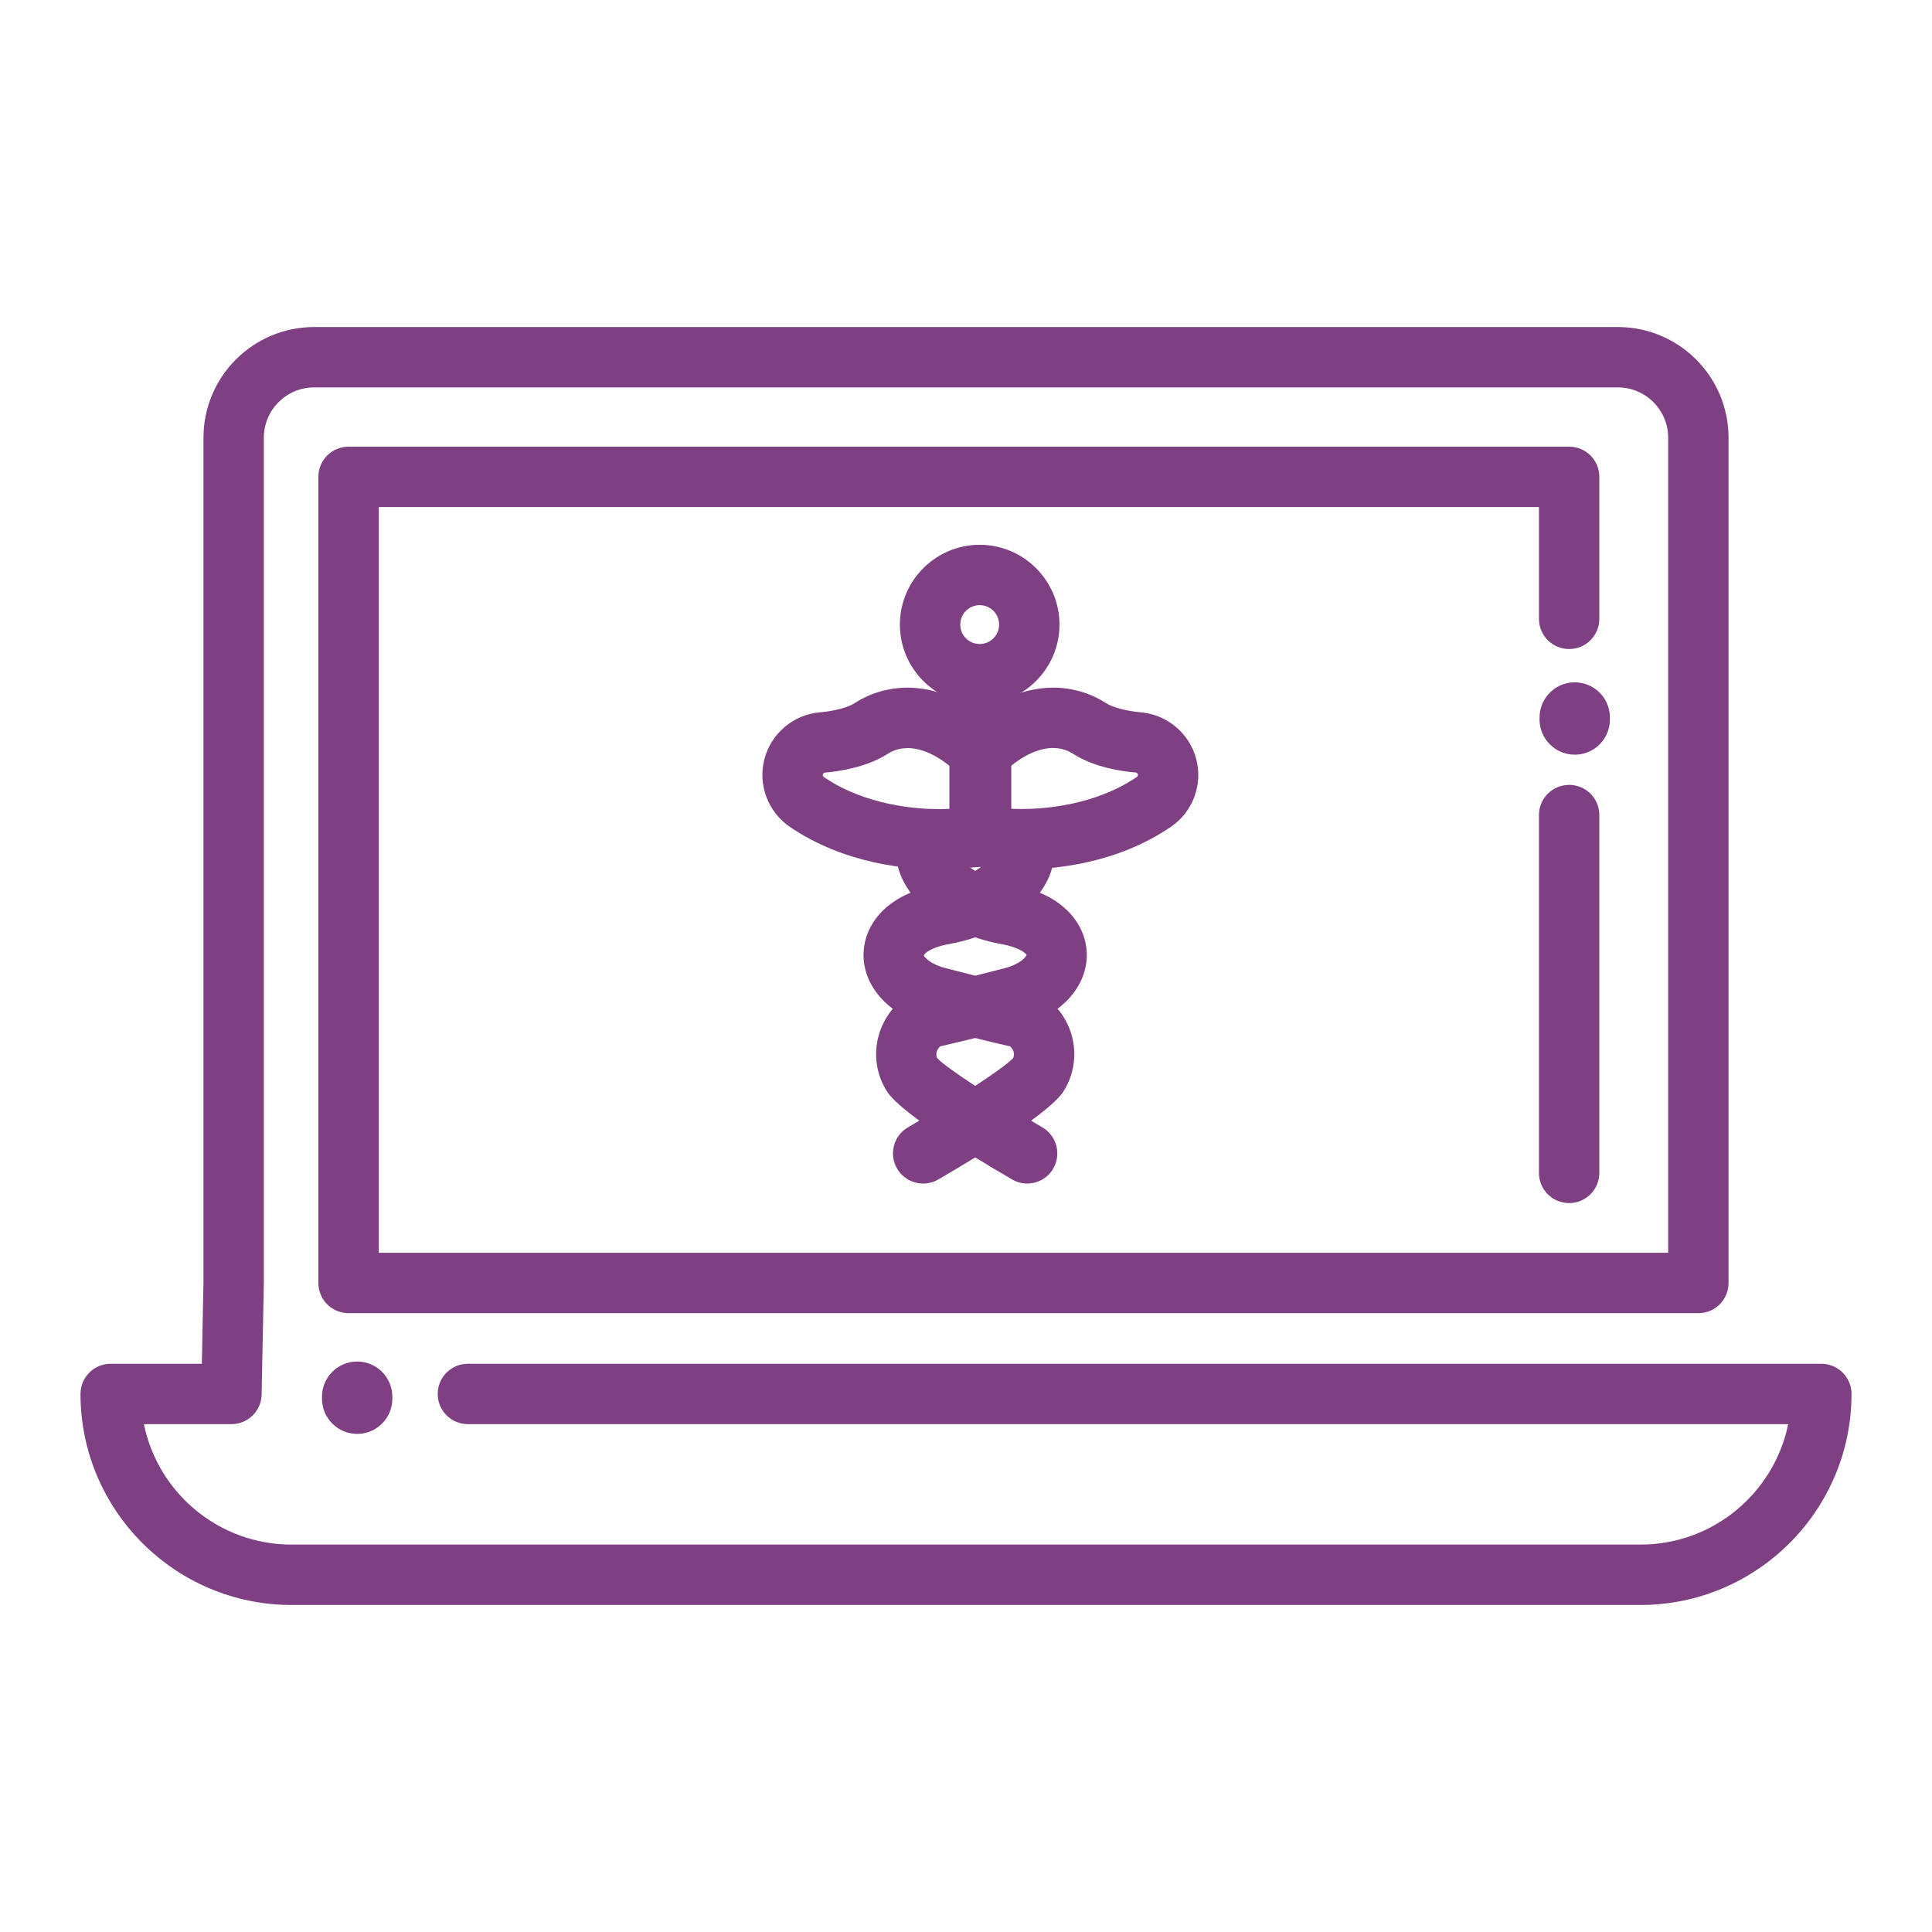 <?xml version="1.0" encoding="UTF-8"?> <svg xmlns="http://www.w3.org/2000/svg" id="Layer_1" viewBox="0 0 192 192"><defs><style>.cls-1{fill:#7e4082;stroke-width:0px;}</style></defs><path class="cls-1" d="M35.5,142.5c-1.89,0-3.45-1.51-3.5-3.41v-.19c-.05-1.93,1.47-3.54,3.4-3.59,1.94-.06,3.54,1.48,3.59,3.41v.19c.05,1.93-1.47,3.54-3.4,3.59-.03,0-.06,0-.09,0Z"></path><path class="cls-1" d="M156.5,75c-1.89,0-3.45-1.51-3.5-3.41v-.19c-.05-1.93,1.47-3.54,3.4-3.59,1.96-.04,3.54,1.48,3.59,3.41v.19c.05,1.93-1.47,3.54-3.4,3.59-.03,0-.06,0-.09,0Z"></path><path class="cls-1" d="M163.03,159.5H28.97c-11.56,0-20.97-9.41-20.97-20.97,0-1.66,1.34-3,3-3h9.06l.16-8.09V43.5c0-6.07,4.93-11,11-11h129.56c6.07,0,11,4.93,11,11v84c0,1.66-1.34,3-3,3H34.64c-1.66,0-3-1.34-3-3V47.39c0-1.66,1.34-3,3-3h121.3c1.66,0,3,1.34,3,3v14.11c0,1.66-1.34,3-3,3s-3-1.34-3-3v-11.11H37.64v74.11h128.14V43.5c0-2.76-2.24-5-5-5H31.22c-2.76,0-5,2.24-5,5v84l-.22,11.09c-.03,1.63-1.37,2.94-3,2.94h-8.7c1.39,6.82,7.44,11.97,14.67,11.97h134.07c7.23,0,13.27-5.15,14.67-11.97H46.5c-1.66,0-3-1.34-3-3s1.34-3,3-3h134.5c1.66,0,3,1.34,3,3,0,11.56-9.41,20.97-20.97,20.97Z"></path><path class="cls-1" d="M155.94,119.56c-1.66,0-3-1.34-3-3v-35.56c0-1.66,1.34-3,3-3s3,1.34,3,3v35.56c0,1.66-1.34,3-3,3Z"></path><path class="cls-1" d="M97.39,81.24c-1.66,0-3-1.34-3-3v-10.95c0-1.66,1.34-3,3-3s3,1.34,3,3v10.95c0,1.66-1.34,3-3,3Z"></path><path class="cls-1" d="M97.36,60.14c1.07,0,1.93.86,1.93,1.93s-.86,1.93-1.93,1.93-1.93-.86-1.93-1.93.86-1.93,1.93-1.93M97.36,54.14c-4.37,0-7.93,3.56-7.93,7.93s3.56,7.93,7.93,7.93,7.93-3.56,7.93-7.93-3.56-7.93-7.93-7.93h0Z"></path><path class="cls-1" d="M104.67,74.34c.66,0,1.34.16,1.99.58,2.1,1.36,4.92,1.75,6.2,1.85.23.02.31.31.12.44-4.19,2.86-9.32,3.19-11.46,3.19-.64,0-1.02-.03-1.02-.03v-4.27s1.99-1.77,4.17-1.77M104.67,68.34c-4.25,0-7.54,2.73-8.16,3.28l-2.01,1.79v12.5l5.53.44c.14.01.68.05,1.49.05,3.23,0,9.45-.55,14.84-4.23,2.18-1.48,3.19-4.19,2.52-6.74-.67-2.55-2.88-4.41-5.51-4.64-1.4-.12-2.79-.49-3.45-.91-1.56-1.01-3.38-1.54-5.25-1.54h0Z"></path><path class="cls-1" d="M90.18,74.34c2.19,0,4.17,1.77,4.17,1.77v4.27s-.38.03-1.02.03c-2.15,0-7.27-.33-11.46-3.19-.19-.13-.1-.42.12-.44,1.28-.11,4.1-.5,6.2-1.85.65-.42,1.33-.58,1.99-.58M90.18,68.34h0c-1.87,0-3.69.53-5.25,1.54-.66.43-2.04.79-3.45.91-2.63.22-4.84,2.09-5.51,4.64-.67,2.55.34,5.25,2.52,6.74,5.4,3.68,11.62,4.23,14.84,4.23.82,0,1.35-.04,1.49-.05l5.53-.44v-12.5l-2.01-1.79c-.62-.55-3.91-3.28-8.16-3.28h0Z"></path><path class="cls-1" d="M91.75,117.62c-1.03,0-2.04-.53-2.6-1.49-.83-1.43-.35-3.27,1.09-4.1,4.31-2.5,9.46-5.82,10.43-6.86.13-.24.1-.49.06-.65-.03-.11-.13-.36-.37-.54-.95-.21-3.43-.79-7.87-1.95-4.12-1.08-6.8-4.03-6.67-7.36.1-2.64,2.1-5.79,7.4-6.74,2.73-.49,4.37-1.72,5.1-2.53-.54-.75-.73-1.74-.43-2.69.51-1.58,2.21-2.44,3.78-1.93,2,.65,3.19,2.42,3.05,4.5-.22,3.28-3.96,7.39-10.45,8.55-1.83.33-2.42.96-2.47,1.11.04.16.63.88,2.2,1.28,5.59,1.46,8.02,1.98,8.05,1.98l.33.07.31.14c1.85.86,3.23,2.47,3.8,4.43.55,1.92.26,3.97-.82,5.64-1.29,2-7.47,5.85-12.42,8.73-.47.28-.99.41-1.5.41Z"></path><path class="cls-1" d="M102.08,117.62c-.51,0-1.03-.13-1.5-.41-4.95-2.88-11.13-6.73-12.42-8.73-1.08-1.67-1.37-3.72-.82-5.64.57-1.96,1.95-3.57,3.8-4.43l.31-.14.33-.07s2.46-.52,8.05-1.98c1.57-.41,2.16-1.13,2.19-1.34-.05-.09-.64-.72-2.47-1.05-6.49-1.17-10.22-5.28-10.45-8.55-.14-2.09,1.06-3.86,3.05-4.5,1.57-.51,3.27.35,3.78,1.93.31.95.12,1.94-.43,2.69.73.81,2.38,2.04,5.1,2.53,5.3.95,7.3,4.11,7.4,6.74.13,3.33-2.55,6.29-6.67,7.36-4.44,1.16-6.92,1.73-7.87,1.95-.24.18-.34.43-.37.54-.05.17-.07.41.06.65.97,1.04,6.13,4.36,10.43,6.86,1.43.83,1.92,2.67,1.09,4.1-.56.96-1.56,1.49-2.6,1.49Z"></path></svg> 